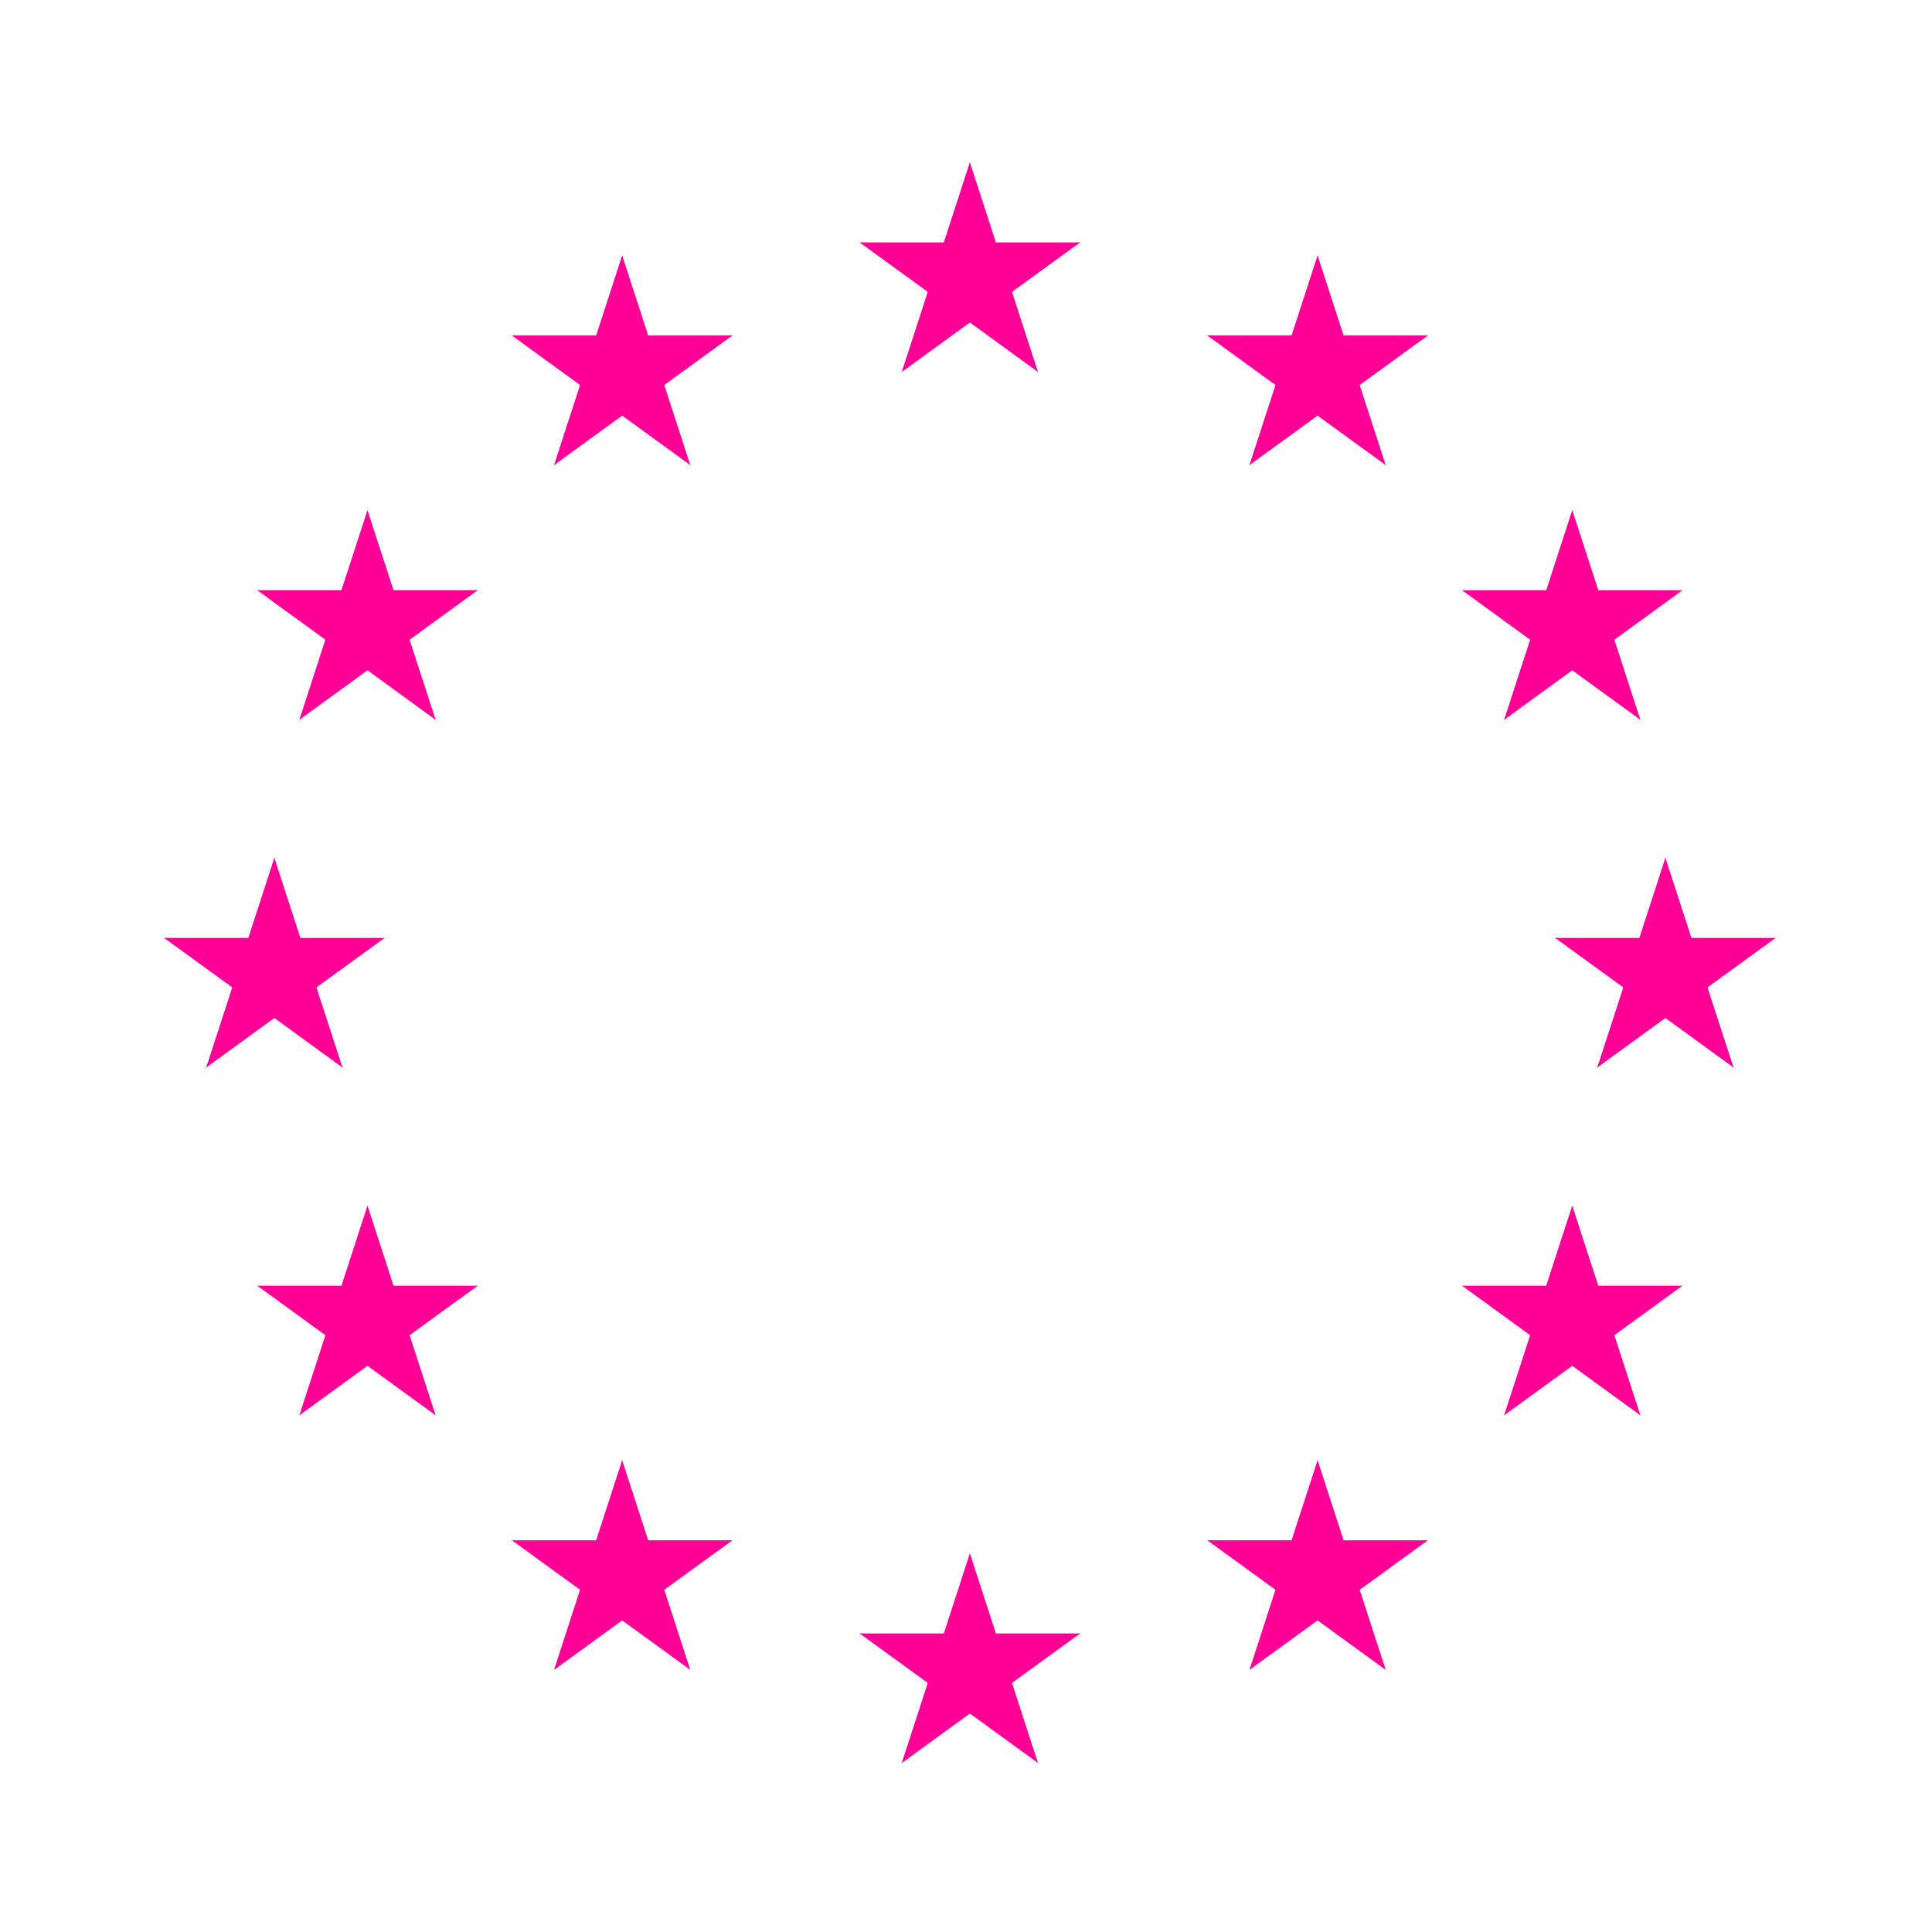 <?xml version="1.0" encoding="UTF-8" standalone="no"?>
<svg
   xmlns:dc="http://purl.org/dc/elements/1.1/"
   xmlns:cc="http://creativecommons.org/ns#"
   xmlns:rdf="http://www.w3.org/1999/02/22-rdf-syntax-ns#"
   xmlns:svg="http://www.w3.org/2000/svg"
   xmlns="http://www.w3.org/2000/svg"
   xmlns:xlink="http://www.w3.org/1999/xlink"
   xmlns:sodipodi="http://sodipodi.sourceforge.net/DTD/sodipodi-0.dtd"
   xmlns:inkscape="http://www.inkscape.org/namespaces/inkscape"
   version="1.1"
   width="500"
   height="500"
   id="svg3717"
   sodipodi:docname="Logo_of_LAMAI.svg"
   inkscape:version="0.92.1 r15371">
  <sodipodi:namedview
     pagecolor="#ffffff"
     bordercolor="#666666"
     borderopacity="1"
     objecttolerance="10"
     gridtolerance="10"
     guidetolerance="10"
     inkscape:pageopacity="0"
     inkscape:pageshadow="2"
     inkscape:window-width="782"
     inkscape:window-height="890"
     id="namedview3719"
     showgrid="false"
     inkscape:zoom="0.51"
     inkscape:cx="356.40434"
     inkscape:cy="264.40308"
     inkscape:window-x="110"
     inkscape:window-y="110"
     inkscape:window-maximized="0"
     inkscape:current-layer="svg3717"
     inkscape:snap-text-baseline="false"
     inkscape:snap-to-guides="false"
     inkscape:snap-grids="false"
     inkscape:snap-others="false" />
  <desc
     id="desc3680">Mos BM flag</desc>
  <defs
     id="defs3694">
    <g
       id="s">
      <g
         id="c">
        <path
           id="t"
           d="M 0,0 V 1 H 0.5 Z"
           transform="rotate(18,3.157,-0.5)"
           inkscape:connector-curvature="0" />
        <use
           xlink:href="#t"
           transform="scale(-1,1)"
           id="use3683"
           x="0"
           y="0"
           width="100%"
           height="100%" />
      </g>
      <g
         id="a">
        <use
           xlink:href="#c"
           transform="rotate(72)"
           id="use3686"
           x="0"
           y="0"
           width="100%"
           height="100%" />
        <use
           xlink:href="#c"
           transform="rotate(144)"
           id="use3688"
           x="0"
           y="0"
           width="100%"
           height="100%" />
      </g>
      <use
         xlink:href="#a"
         transform="scale(-1,1)"
         id="use3691"
         x="0"
         y="0"
         width="100%"
         height="100%" />
    </g>
    <pattern
       y="0"
       x="0"
       height="6"
       width="6"
       patternUnits="userSpaceOnUse"
       id="EMFhbasepattern" />
    <pattern
       y="0"
       x="0"
       height="6"
       width="6"
       patternUnits="userSpaceOnUse"
       id="EMFhbasepattern-8" />
    <pattern
       y="0"
       x="0"
       height="6"
       width="6"
       patternUnits="userSpaceOnUse"
       id="EMFhbasepattern-0" />
  </defs>
  <g
     transform="matrix(30,0,0,30,251,252)"
     id="g3715"
     style="fill:#ffffff">
    <use
       xlink:href="#s"
       y="-6"
       id="use3698"
       style="fill:#ff0096"
       x="0"
       width="100%"
       height="100%" />
    <use
       xlink:href="#s"
       y="6"
       id="use3700"
       style="fill:#ff0096"
       x="0"
       width="100%"
       height="100%" />
    <g
       id="l"
       style="fill:#ffffff">
      <use
         xlink:href="#s"
         x="-6"
         id="use3702"
         style="fill:#ff0096"
         y="0"
         width="100%"
         height="100%" />
      <use
         xlink:href="#s"
         transform="rotate(-144,-2.344,-2.111)"
         id="use3704"
         style="fill:#ff0096"
         x="0"
         y="0"
         width="100%"
         height="100%" />
      <use
         xlink:href="#s"
         transform="rotate(144,-2.111,-2.344)"
         id="use3706"
         style="fill:#ff0096"
         x="0"
         y="0"
         width="100%"
         height="100%" />
      <use
         xlink:href="#s"
         transform="rotate(72,-4.663,-2.076)"
         id="use3708"
         style="fill:#ff0096"
         x="0"
         y="0"
         width="100%"
         height="100%" />
      <use
         xlink:href="#s"
         transform="rotate(72,-5.076,0.534)"
         id="use3710"
         style="fill:#ff0096"
         x="0"
         y="0"
         width="100%"
         height="100%" />
    </g>
    <use
       xlink:href="#l"
       transform="scale(-1,1)"
       id="use3713"
       style="fill:#ffffff"
       x="0"
       y="0"
       width="100%"
       height="100%" />
  </g>
</svg>
